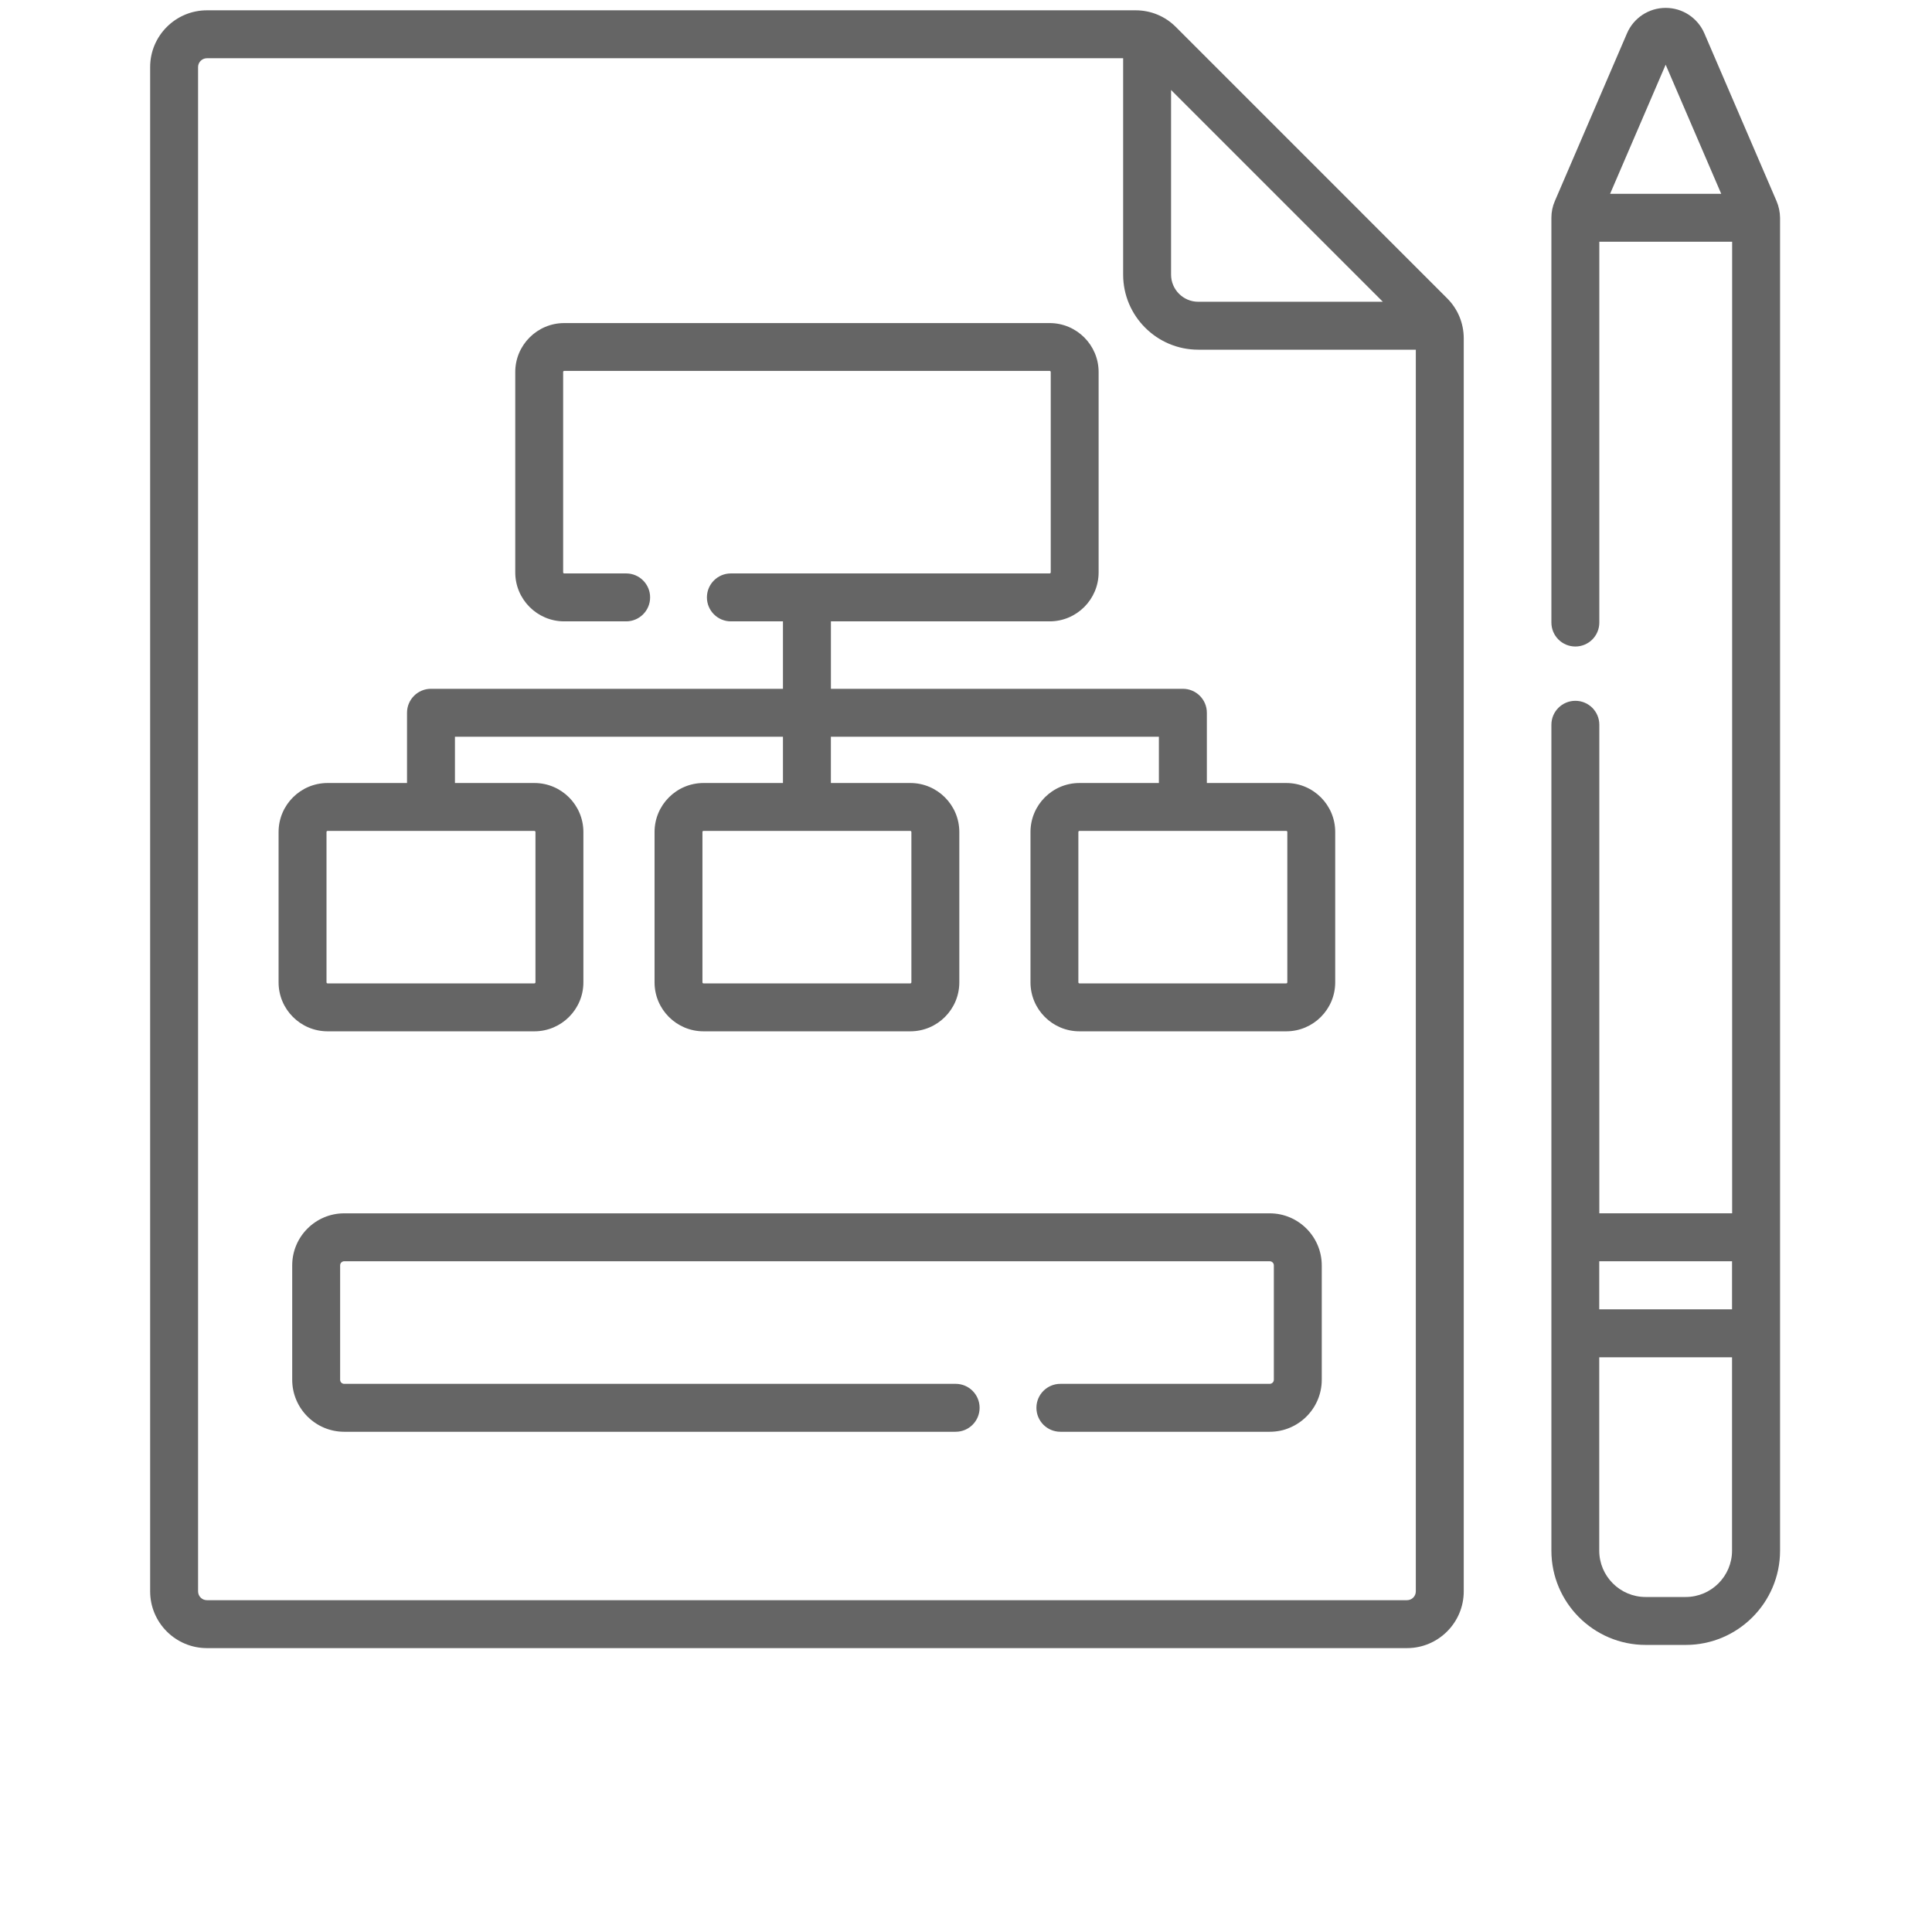<svg width="98" height="98" viewBox="0 0 98 98" fill="none" xmlns="http://www.w3.org/2000/svg">
<g clip-path="url(#clip0)">
<path d="M59.642 1.366C59.098 0.822 58.375 0.523 57.605 0.523H10.496C8.908 0.523 7.616 1.815 7.616 3.403V80.72C7.616 82.309 8.908 83.6 10.496 83.6H71.368C72.956 83.6 74.248 82.309 74.248 80.72V17.166C74.248 16.396 73.949 15.673 73.403 15.129L59.642 1.366ZM70.144 15.307H60.78C60.019 15.307 59.402 14.687 59.402 13.929V4.564L70.144 15.307ZM71.37 81.169H10.496C10.246 81.169 10.047 80.967 10.047 80.72V3.403C10.047 3.156 10.249 2.954 10.496 2.954H56.971V13.931C56.971 16.03 58.68 17.738 60.78 17.738H71.817V80.72C71.819 80.967 71.617 81.169 71.37 81.169Z" fill="#656565"/>
<path d="M65.247 39.718H61.217V36.154C61.217 35.483 60.673 34.939 60.001 34.939H42.148V31.518H53.243C54.613 31.518 55.727 30.404 55.727 29.035V18.871C55.727 17.502 54.613 16.388 53.243 16.388H28.619C27.25 16.388 26.136 17.504 26.136 18.871V29.035C26.136 30.404 27.25 31.518 28.619 31.518H31.761C32.433 31.518 32.977 30.974 32.977 30.302C32.977 29.631 32.433 29.087 31.761 29.087H28.619C28.589 29.087 28.565 29.063 28.565 29.032V18.869C28.565 18.838 28.589 18.814 28.619 18.814H53.243C53.274 18.814 53.298 18.838 53.298 18.869V29.032C53.298 29.061 53.274 29.087 53.243 29.087H37.074C36.402 29.087 35.858 29.631 35.858 30.302C35.858 30.974 36.402 31.518 37.074 31.518H39.715V34.939H21.861C21.19 34.939 20.646 35.483 20.646 36.154V39.718H16.616C15.245 39.718 14.131 40.832 14.131 42.204V49.83C14.131 51.2 15.245 52.313 16.616 52.313H27.107C28.476 52.313 29.592 51.2 29.592 49.83V42.204C29.592 40.834 28.479 39.718 27.107 39.718H23.077V37.37H39.715V39.718H35.685C34.316 39.718 33.202 40.832 33.202 42.204V49.83C33.202 51.2 34.316 52.313 35.685 52.313H46.176C47.547 52.313 48.661 51.2 48.661 49.83V42.204C48.661 40.834 47.547 39.718 46.176 39.718H42.146V37.37H58.784V39.718H54.754C53.384 39.718 52.271 40.832 52.271 42.204V49.83C52.271 51.2 53.384 52.313 54.754 52.313H65.245C66.614 52.313 67.728 51.2 67.728 49.83V42.204C67.73 40.832 66.616 39.718 65.247 39.718ZM27.161 42.202V49.828C27.161 49.856 27.137 49.882 27.107 49.882H16.616C16.586 49.882 16.562 49.858 16.562 49.828V42.202C16.562 42.173 16.586 42.147 16.616 42.147H27.107C27.137 42.15 27.161 42.173 27.161 42.202ZM46.23 42.202V49.828C46.23 49.856 46.206 49.882 46.176 49.882H35.685C35.654 49.882 35.631 49.858 35.631 49.828V42.202C35.631 42.173 35.654 42.147 35.685 42.147H46.176C46.206 42.15 46.23 42.173 46.23 42.202ZM65.299 49.828C65.299 49.856 65.275 49.882 65.245 49.882H54.754C54.723 49.882 54.7 49.858 54.7 49.828V42.202C54.7 42.173 54.723 42.147 54.754 42.147H65.245C65.275 42.147 65.299 42.171 65.299 42.202V49.828Z" fill="#656565"/>
<path d="M64.406 61.546H17.459C16.005 61.546 14.822 62.731 14.822 64.185V69.987C14.822 71.441 16.005 72.626 17.459 72.626H48.475C49.147 72.626 49.69 72.082 49.69 71.41C49.69 70.739 49.147 70.195 48.475 70.195H17.459C17.344 70.195 17.253 70.102 17.253 69.987V64.185C17.253 64.07 17.346 63.977 17.459 63.977H64.406C64.521 63.977 64.615 64.07 64.615 64.185V69.987C64.615 70.102 64.521 70.195 64.406 70.195H53.788C53.116 70.195 52.572 70.739 52.572 71.41C52.572 72.082 53.116 72.626 53.788 72.626H64.406C65.86 72.626 67.046 71.443 67.046 69.987V64.185C67.043 62.731 65.86 61.546 64.406 61.546Z" fill="#656565"/>
<path d="M90.115 10.202L86.453 1.691C86.115 0.907 85.346 0.4 84.49 0.4C83.636 0.4 82.865 0.907 82.529 1.691L78.868 10.202C78.751 10.469 78.694 10.755 78.694 11.047V31.578C78.694 32.25 79.238 32.794 79.91 32.794C80.582 32.794 81.125 32.25 81.125 31.578V12.262H87.862V61.545H81.125V36.763C81.125 36.092 80.582 35.548 79.91 35.548C79.238 35.548 78.694 36.092 78.694 36.763V78.656C78.694 81.293 80.839 83.438 83.476 83.438H85.511C88.147 83.438 90.293 81.293 90.293 78.656V11.047C90.288 10.755 90.23 10.471 90.115 10.202ZM84.49 3.282L87.309 9.832H81.671L84.49 3.282ZM87.857 63.977V66.414H81.121V63.977H87.857ZM85.506 81.007H83.472C82.176 81.007 81.121 79.951 81.121 78.656V68.847H87.857V78.656C87.857 79.951 86.802 81.007 85.506 81.007Z" fill="#656565"/>
</g>
<defs>
<clipPath id="clip0">
<rect width="98" height="98" fill="white"/>
</clipPath>
</defs>
</svg>

